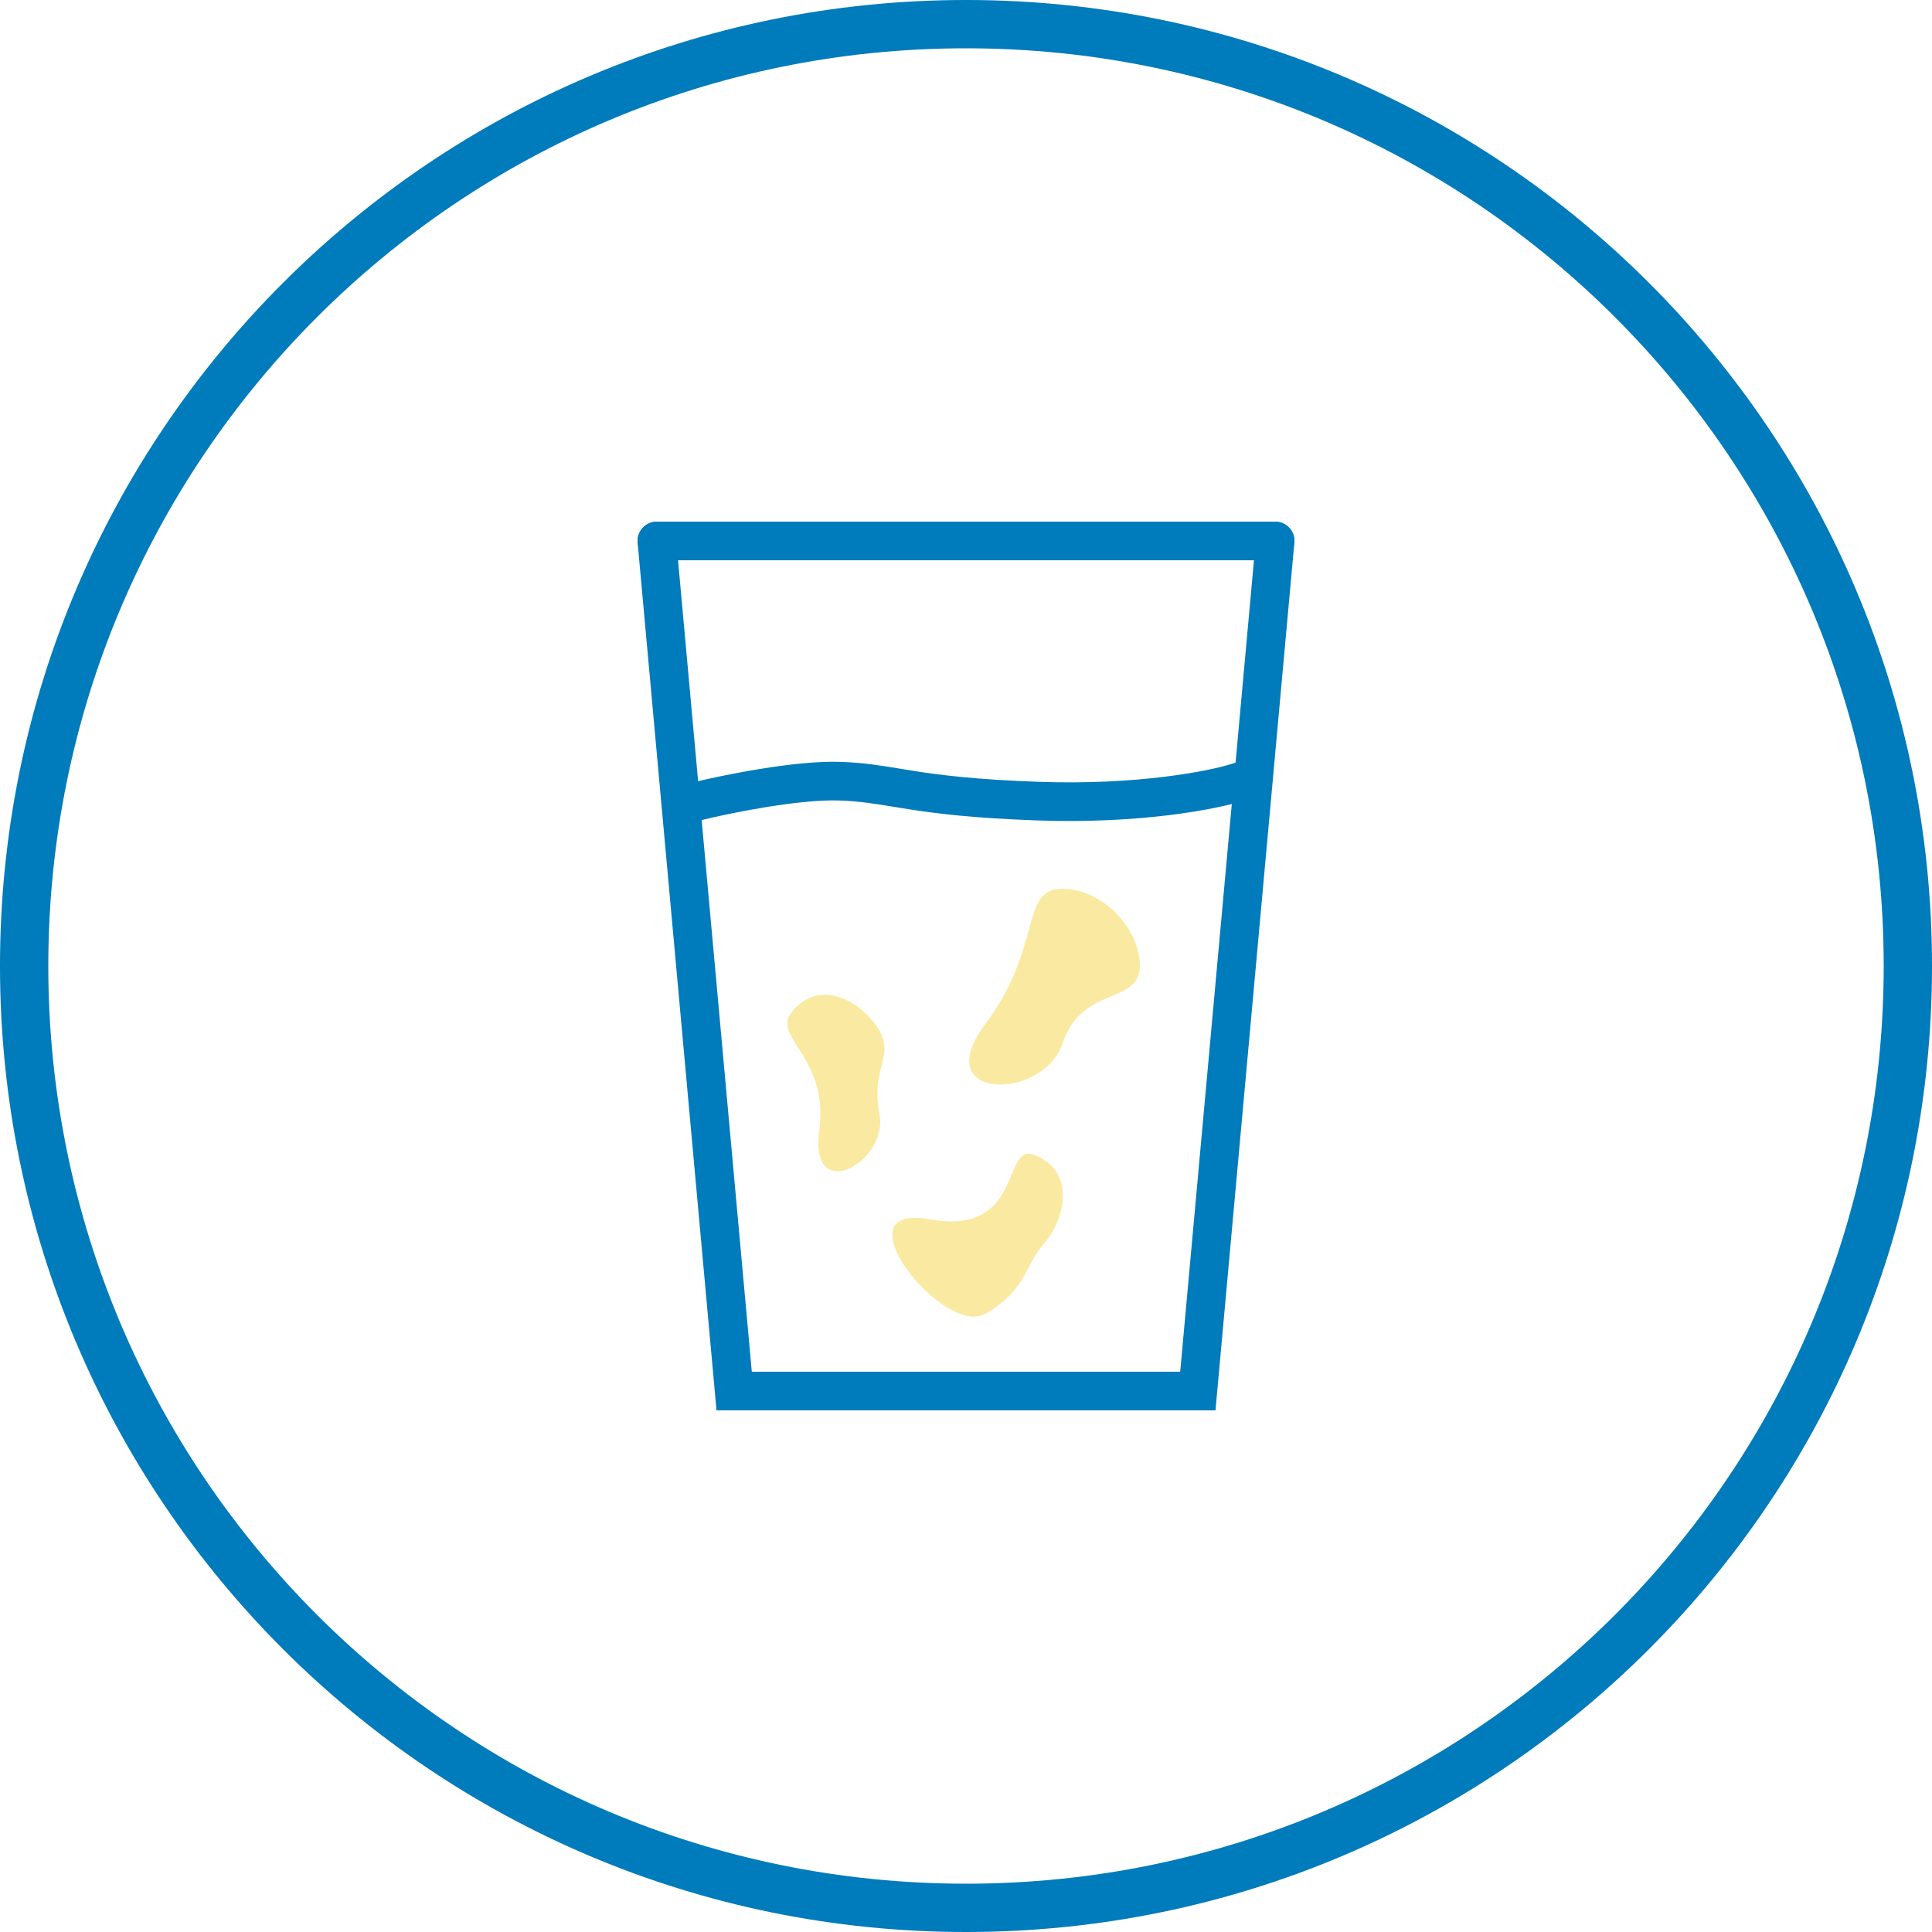 <svg width="75" height="75" viewBox="0 0 75 75" fill="none" xmlns="http://www.w3.org/2000/svg">
<path fill-rule="evenodd" clip-rule="evenodd" d="M37.5 73.125C57.175 73.125 73.125 57.175 73.125 37.5C73.125 17.825 57.175 1.875 37.5 1.875C17.825 1.875 1.875 17.825 1.875 37.5C1.875 57.175 17.825 73.125 37.5 73.125ZM37.5 75C58.211 75 75 58.211 75 37.5C75 16.789 58.211 0 37.5 0C16.789 0 0 16.789 0 37.5C0 58.211 16.789 75 37.5 75Z" fill="#007BBB"/>
<path fill-rule="evenodd" clip-rule="evenodd" d="M25.432 20.253C25.845 20.215 26.209 20.519 26.247 20.932L29.185 53.25H45.815L48.753 20.932C48.791 20.519 49.155 20.215 49.568 20.253C49.98 20.29 50.285 20.655 50.247 21.067L47.185 54.75H27.815L24.753 21.067C24.715 20.655 25.02 20.29 25.432 20.253Z" fill="#007BBB"/>
<path fill-rule="evenodd" clip-rule="evenodd" d="M48.962 30.863L48.248 31.09C47.207 31.42 44.251 31.991 40.263 31.849C37.785 31.761 36.361 31.583 35.287 31.416C35.055 31.38 34.844 31.345 34.646 31.313C33.919 31.194 33.365 31.102 32.586 31.075C31.023 31.019 28.339 31.561 27.161 31.853L26.433 32.033L26.072 30.577L26.8 30.397C27.977 30.105 30.845 29.512 32.639 29.576C33.522 29.607 34.184 29.716 34.927 29.838C35.117 29.87 35.312 29.902 35.517 29.934C36.533 30.092 37.898 30.264 40.317 30.35C44.164 30.487 46.945 29.929 47.794 29.66L48.509 29.433L48.962 30.863Z" fill="#007BBB"/>
<path fill-rule="evenodd" clip-rule="evenodd" d="M24.75 21C24.75 20.585 25.086 20.25 25.5 20.25H49.5C49.914 20.25 50.25 20.585 50.25 21C50.25 21.414 49.914 21.75 49.5 21.75H25.5C25.086 21.75 24.75 21.414 24.75 21Z" fill="#007BBB"/>
<path d="M41.25 34.5C42.75 34.5 44.25 36 44.25 37.5C44.25 39 42 38.25 41.25 40.5C40.5 42.75 36 42.75 38.25 39.75C40.5 36.75 39.573 34.5 41.25 34.5Z" fill="#FAEAA1"/>
<path d="M30.751 39.27C31.902 37.878 33.569 38.993 34.142 40.02C34.715 41.048 33.796 41.445 34.142 43.273C34.488 45.1 31.405 46.82 31.801 43.905C32.196 40.99 29.913 40.284 30.751 39.27Z" fill="#FAEAA1"/>
<path d="M40.129 44.824C41.821 45.455 41.314 47.395 40.531 48.273C39.748 49.151 39.863 50.075 38.249 51.001C36.636 51.926 32.438 46.667 36.093 47.334C39.749 48.001 38.896 44.364 40.129 44.824Z" fill="#FAEAA1"/>
</svg>

